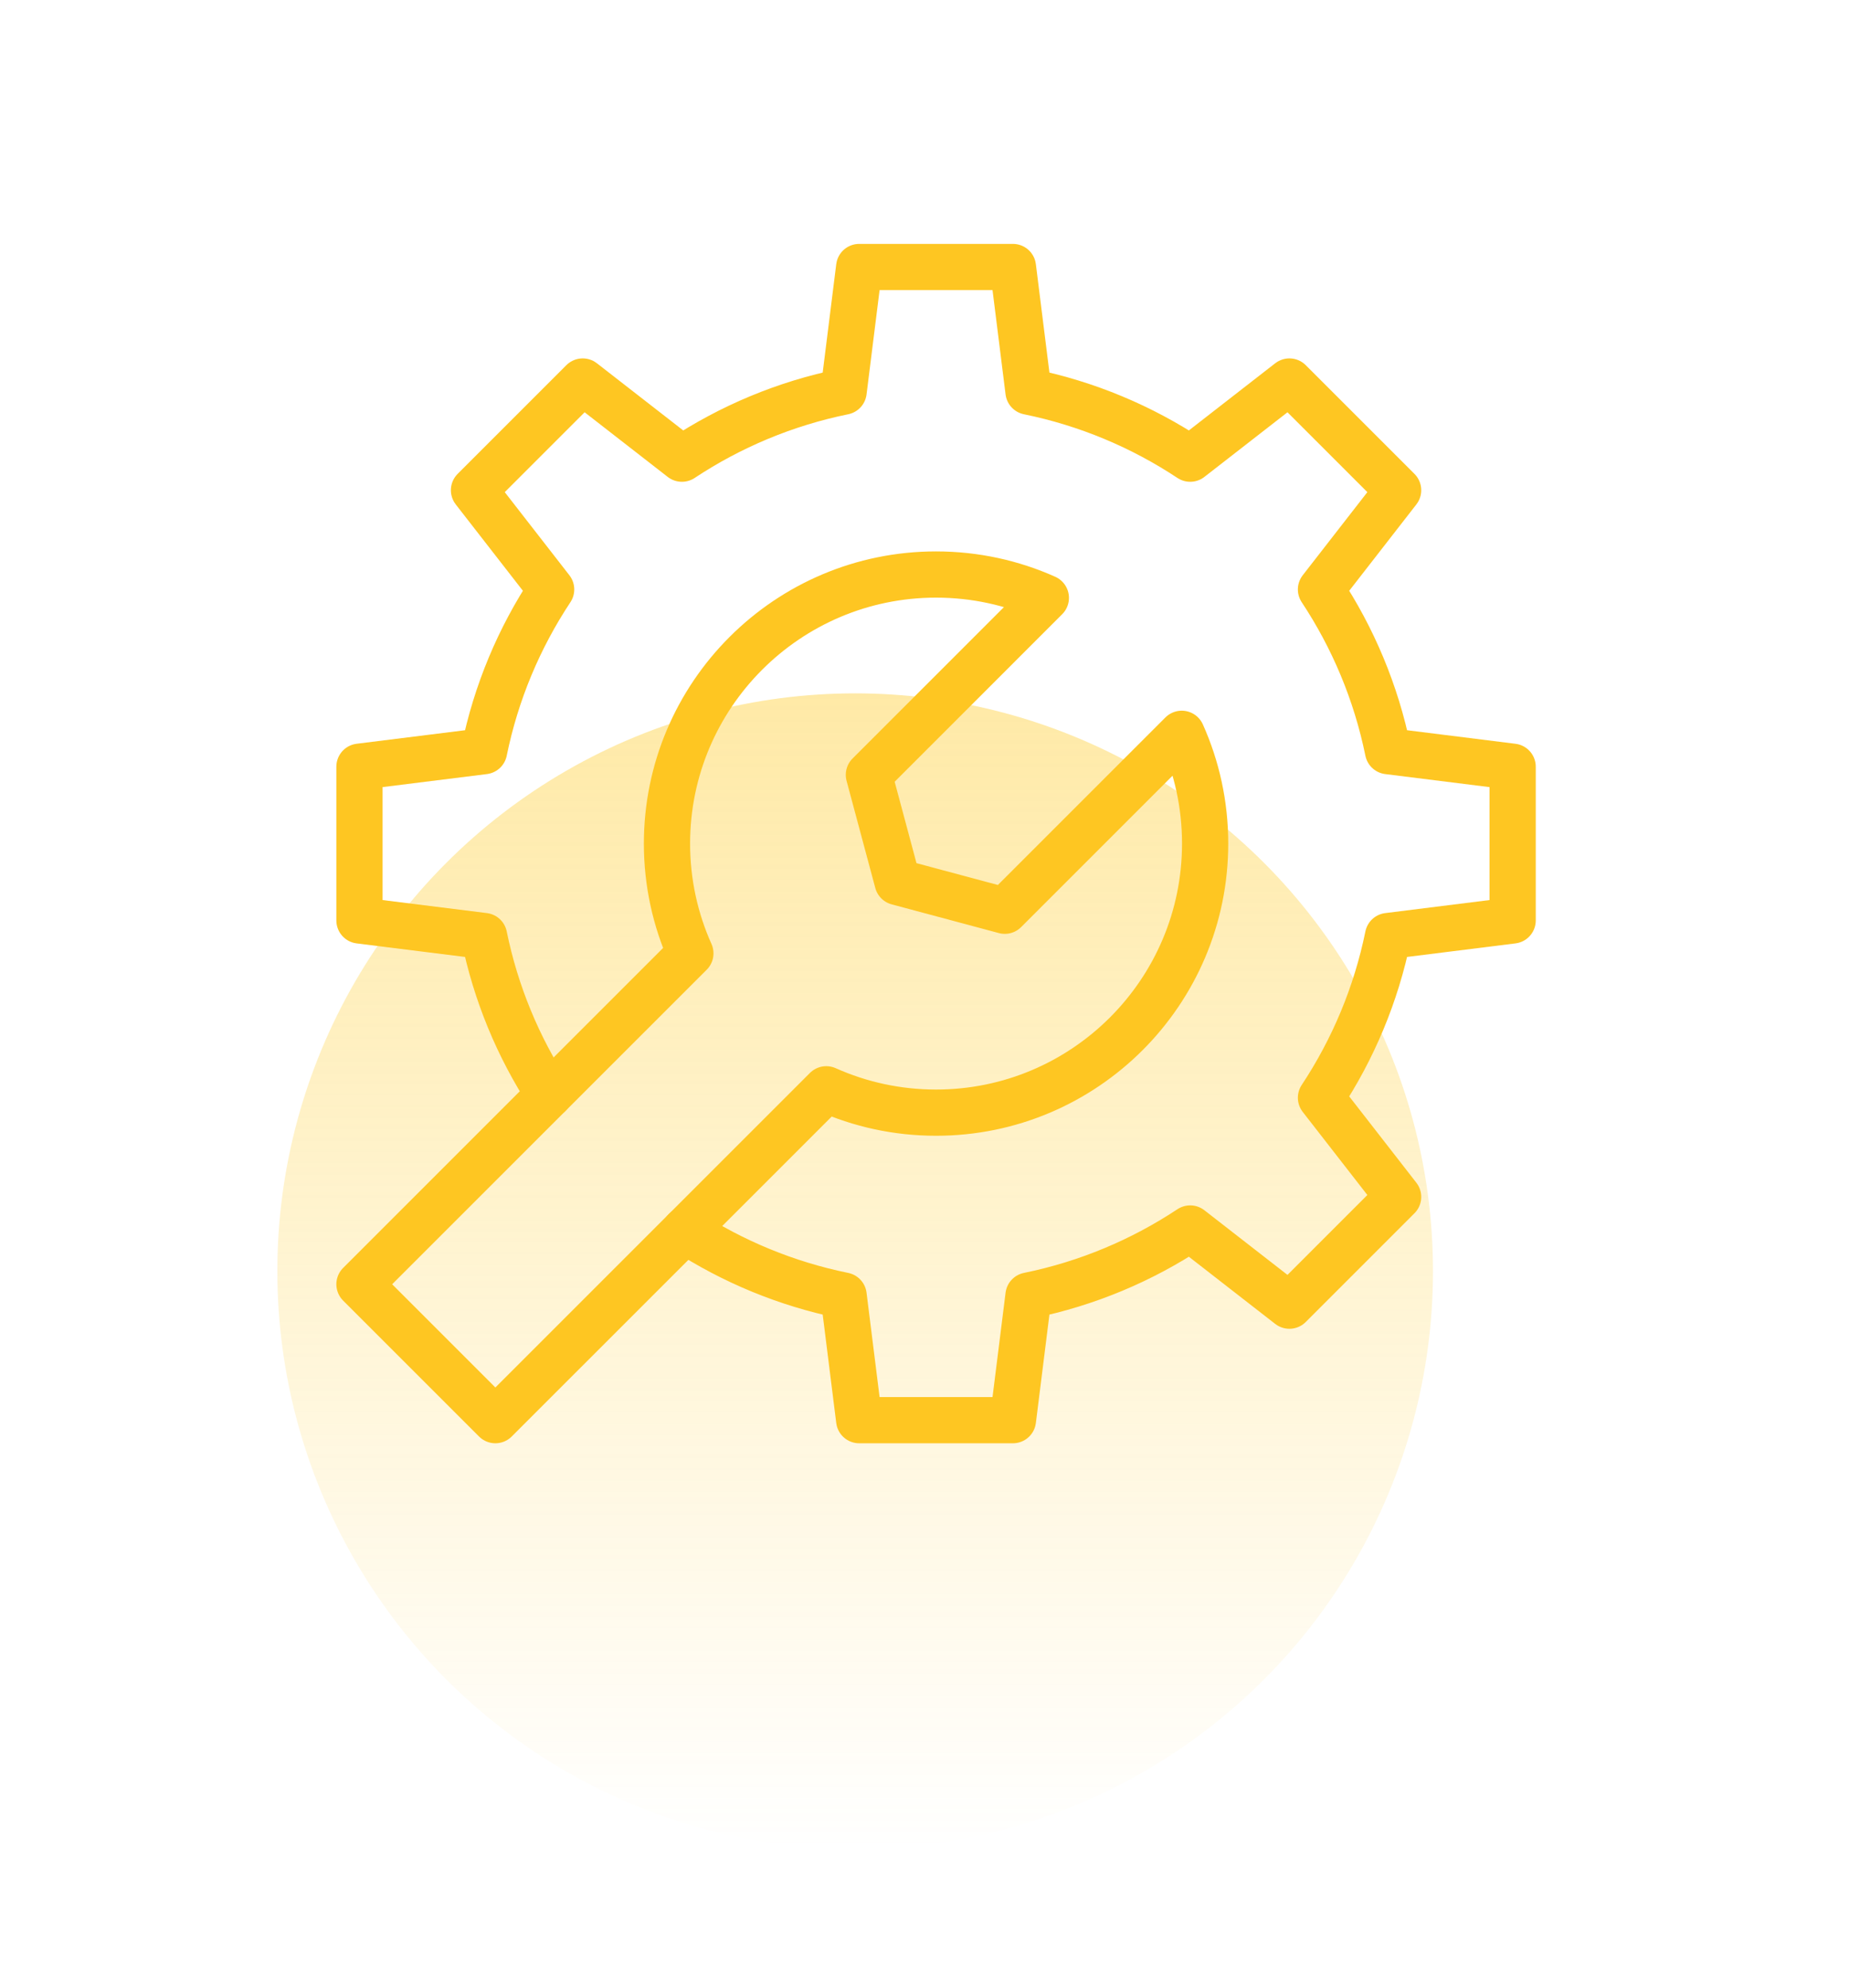 <svg width="80" height="86" viewBox="0 0 80 86" fill="none" xmlns="http://www.w3.org/2000/svg">
<circle opacity="0.4" cx="37" cy="55" r="25" fill="url(#paint0_linear_14_1088)"/>
<g clip-path="url(#clip0_14_1088)">
<path d="M23.758 47.362C22.42 45.305 21.451 42.986 20.944 40.5L15.553 39.826V33.173L20.944 32.5C21.462 29.959 22.462 27.594 23.846 25.504L20.508 21.211L25.212 16.507L29.504 19.846C31.594 18.462 33.959 17.462 36.5 16.944L37.174 11.553H43.826L44.5 16.944C47.04 17.462 49.406 18.462 51.496 19.846L55.788 16.507L60.492 21.211L57.154 25.504C58.538 27.594 59.538 29.96 60.056 32.5L65.447 33.174V39.826L60.056 40.5C59.538 43.04 58.538 45.405 57.154 47.496L60.492 51.788L55.788 56.493L51.496 53.154C49.406 54.538 47.041 55.538 44.5 56.056L43.826 61.447H37.174L36.5 56.056C34.014 55.549 31.695 54.58 29.638 53.242" stroke="#FEC622" stroke-width="2" stroke-miterlimit="10" stroke-linecap="round" stroke-linejoin="round"/>
<path d="M51.13 31.75C51.781 33.2 52.142 34.809 52.142 36.5C52.142 42.925 46.925 48.142 40.5 48.142C38.808 48.142 37.2 47.78 35.75 47.131L21.433 61.447L15.553 55.567L29.87 41.25C29.22 39.8 28.858 38.191 28.858 36.5C28.858 30.075 34.075 24.858 40.5 24.858C42.192 24.858 43.8 25.22 45.25 25.869L37.594 33.526L38.837 38.163L43.474 39.406L51.13 31.75Z" stroke="#FEC622" stroke-width="2" stroke-miterlimit="10" stroke-linecap="round" stroke-linejoin="round"/>
</g>
<defs>
<linearGradient id="paint0_linear_14_1088" x1="37" y1="30" x2="37" y2="80" gradientUnits="userSpaceOnUse">
<stop stop-color="#FEC921"/>
<stop offset="1" stop-color="#FEC921" stop-opacity="0"/>
</linearGradient>
<clipPath id="clip0_14_1088">
<rect width="53" height="53" fill="white" transform="translate(14 10)"/>
</clipPath>
</defs>
</svg>
